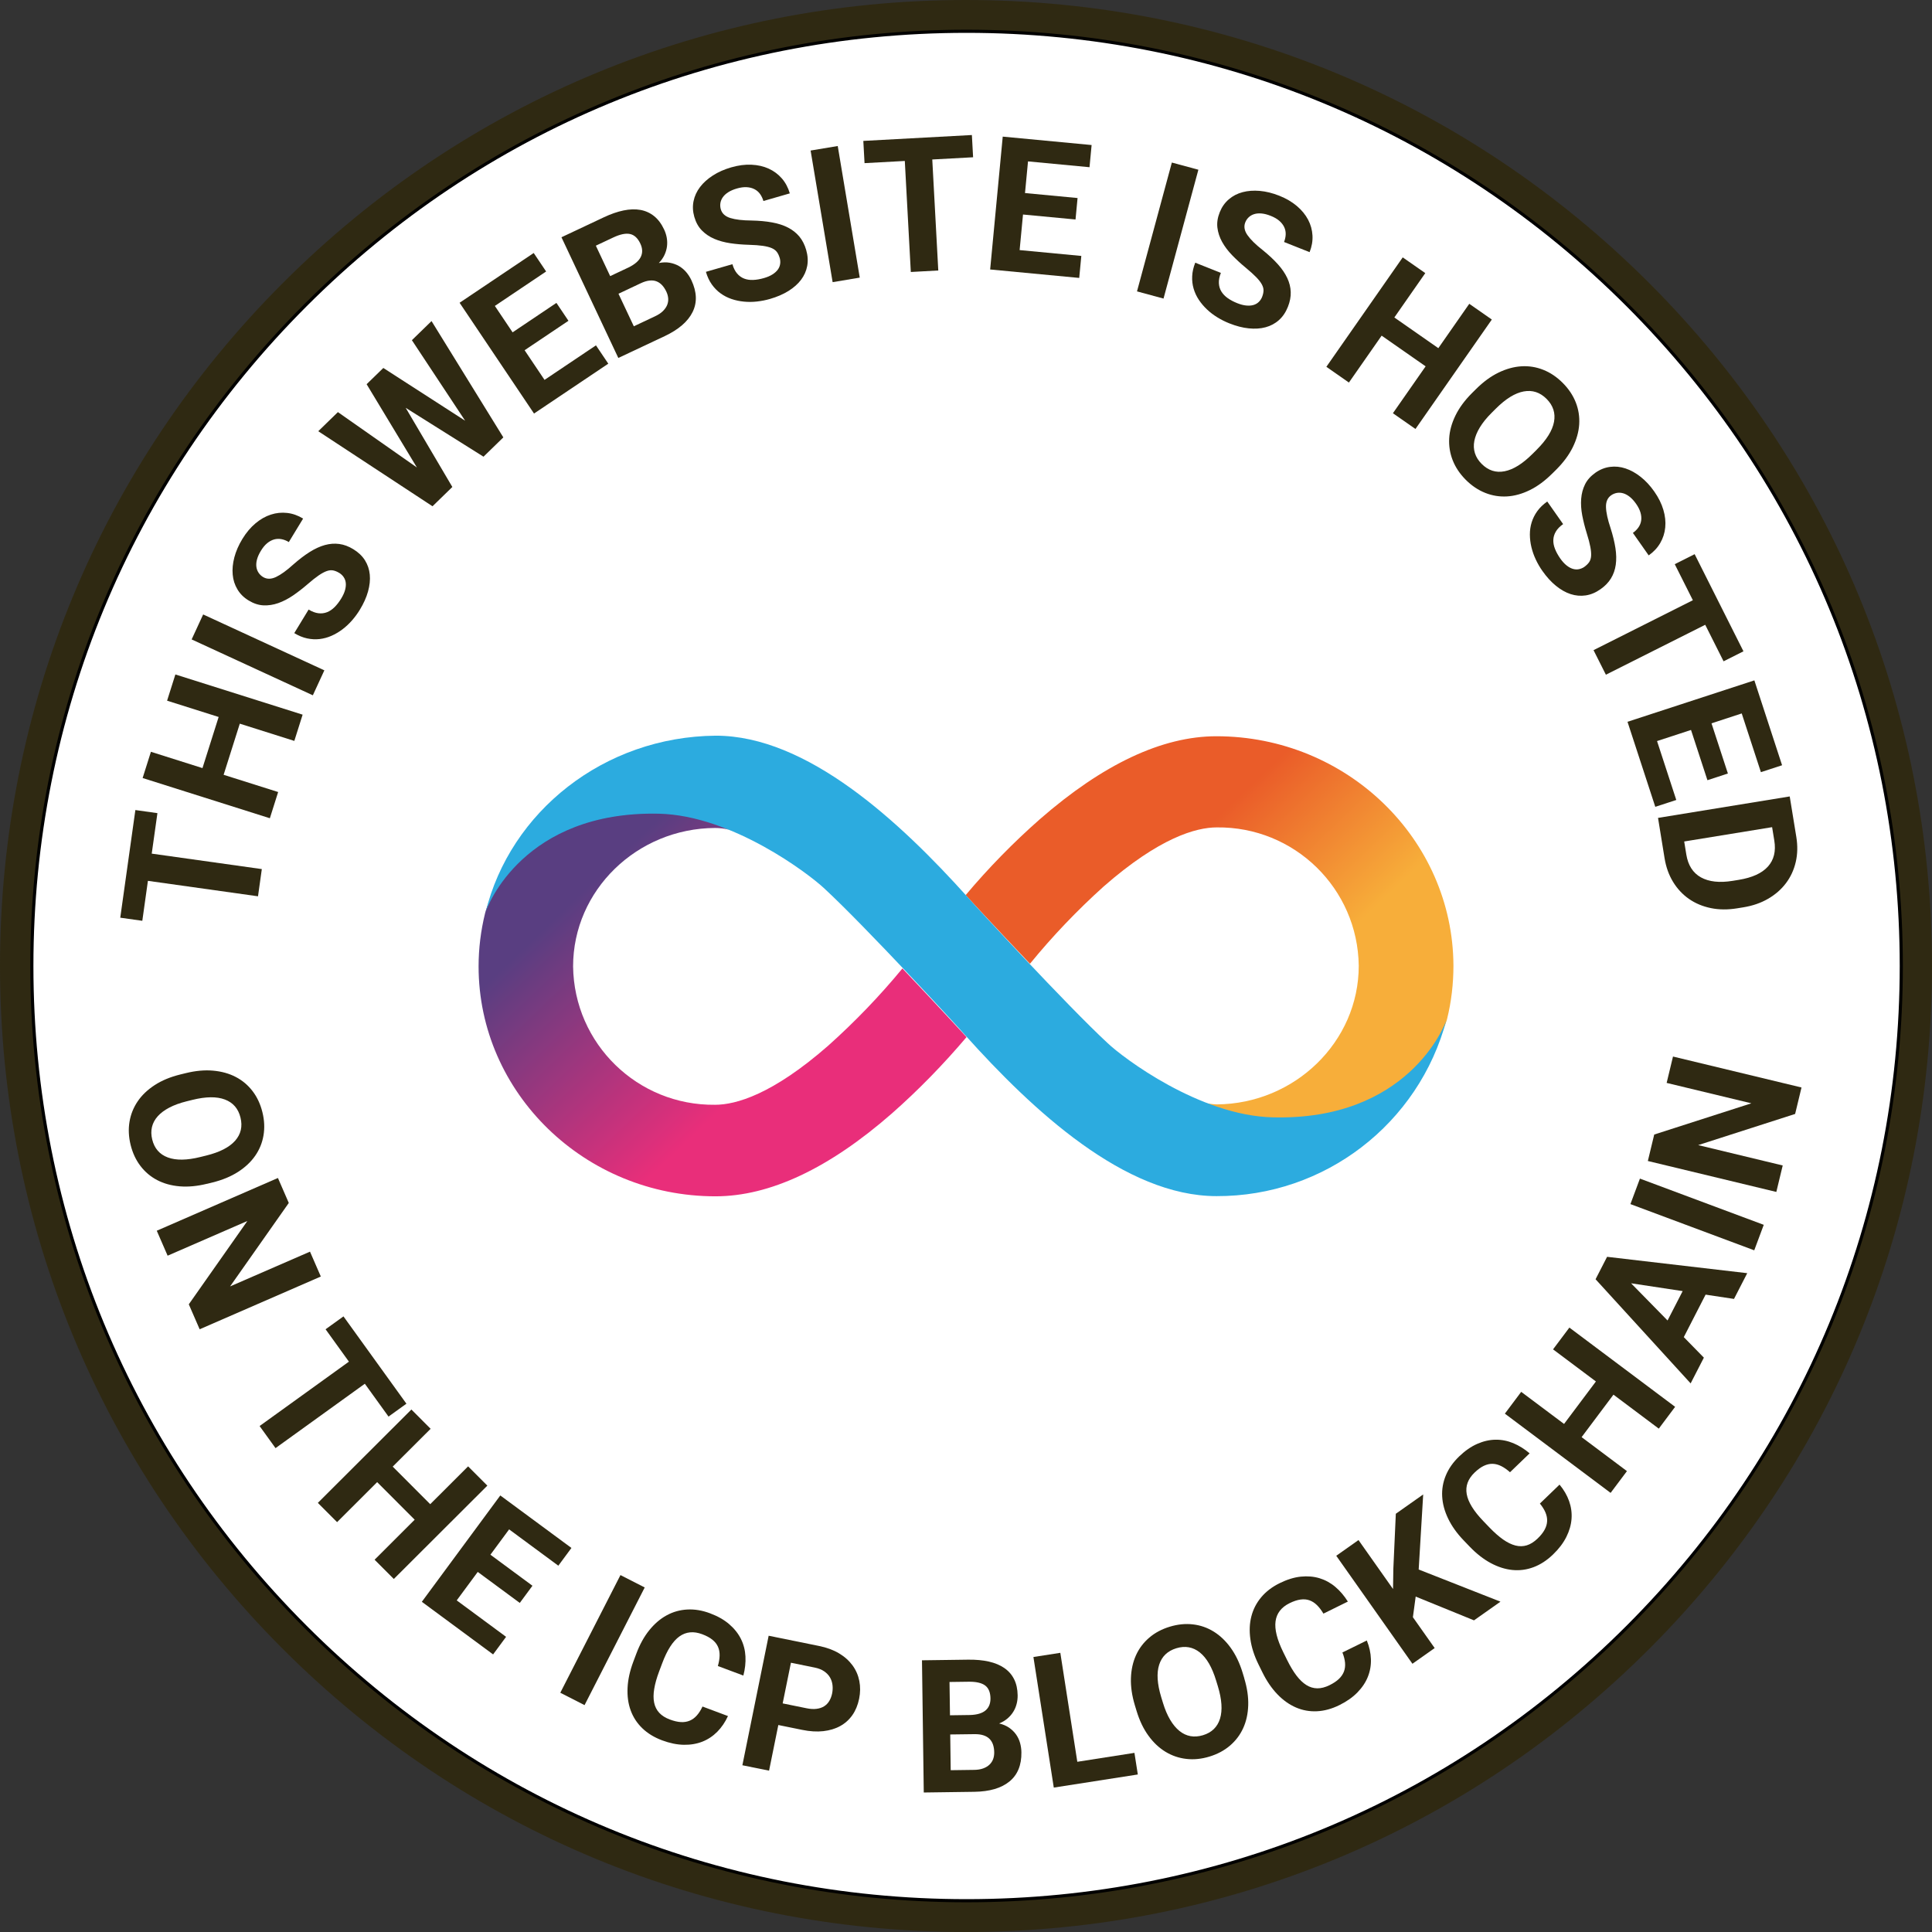 <?xml version="1.0" encoding="utf-8"?>
<svg xmlns="http://www.w3.org/2000/svg" viewBox="45.84 41.52 617.56 617.56" width="617.56px" height="617.56px" preserveAspectRatio="none"><rect x="45.84" y="41.52" width="617.56" height="617.56" fill="#333333" stroke="none"/><defs><linearGradient id="Unbenannter_Verlauf_3" data-name="Unbenannter Verlauf 3" x1="155.36" y1="982.38" x2="157.07" y2="980.98" gradientTransform="translate(-8937.32 46673.14) scale(60.08 -47.2)" gradientUnits="userSpaceOnUse"><stop offset="0.21" stop-color="#ea5c29"/><stop offset="0.68" stop-color="#f7ae3a"/></linearGradient><linearGradient id="Unbenannter_Verlauf_2" data-name="Unbenannter Verlauf 2" x1="154.96" y1="980.66" x2="153.25" y2="982.06" gradientTransform="translate(-8998.84 46712.24) scale(60.09 -47.23)" gradientUnits="userSpaceOnUse"><stop offset="0.21" stop-color="#e92e7a"/><stop offset="0.89" stop-color="#593e81"/></linearGradient><style>
      .st0 {
        fill: none;
      }

      .st1 {
        fill: url(#Unbenannter_Verlauf_2);
      }

      .st2 {
        fill: url(#Unbenannter_Verlauf_3);
      }

      .st3 {
        fill: #2cabdf;
      }

      .st4 {
        fill: #2f2912;
      }
    </style></defs><g id="object-0"><g id="Ebene_2" style=""><path class="st4" d="M354.62,659.08c-82.48,0-160.02-32.12-218.34-90.44-58.32-58.32-90.44-135.86-90.44-218.34s32.12-160.02,90.44-218.34,135.86-90.44,218.34-90.44,160.02,32.12,218.34,90.44,90.44,135.86,90.44,218.34-32.12,160.02-90.44,218.34c-58.32,58.32-135.86,90.44-218.34,90.44ZM354.62,51.52c-79.81,0-154.84,31.08-211.27,87.51-56.43,56.43-87.51,131.46-87.51,211.27s31.08,154.84,87.51,211.27c56.43,56.43,131.46,87.51,211.27,87.51s154.84-31.08,211.27-87.51c56.43-56.43,87.51-131.46,87.51-211.27s-31.08-154.84-87.51-211.27c-56.43-56.43-131.46-87.51-211.27-87.51Z"/><path d="M 566.073 139.03 C 622.503 195.46 653.583 270.49 653.583 350.3 C 653.583 430.11 622.503 505.14 566.073 561.57 C 509.643 618 434.613 649.08 354.801 649.08 C 274.991 649.08 199.961 618 143.531 561.57 C 87.101 505.14 56.021 430.11 56.021 350.3 C 56.021 270.49 87.101 195.46 143.531 139.03 C 199.961 82.6 274.991 51.52 354.801 51.52 C 434.613 51.52 509.643 82.6 566.073 139.03 Z" style="stroke: rgb(0, 0, 0); fill: rgb(255, 255, 255);"/></g><g id="Ebene_3" style="pointer-events: none;"><g><path class="st4" d="M96.16,301.44l-1.82,12.94,35.19,4.94-1.22,8.7-35.19-4.94-1.79,12.77-7.05-.99,4.83-34.41,7.05.99Z"/><path class="st4" d="M142.57,269.97l-2.65,8.38-17.43-5.51-5.17,16.34,17.43,5.51-2.65,8.38-40.67-12.86,2.65-8.38,16.48,5.21,5.17-16.34-16.48-5.21,2.65-8.38,40.67,12.85Z"/><path class="st4" d="M149.52,255.79l-3.68,7.98-38.74-17.86,3.68-7.98,38.74,17.86Z"/><path class="st4" d="M154.23,224.63c-.63-.39-1.26-.64-1.88-.77-.62-.13-1.31-.06-2.06.2-.75.26-1.62.73-2.6,1.4-.98.67-2.15,1.6-3.51,2.78-1.55,1.34-3.11,2.55-4.67,3.62-1.57,1.07-3.14,1.88-4.73,2.44-1.59.56-3.17.79-4.74.72-1.58-.08-3.16-.6-4.74-1.57-1.52-.92-2.71-2.1-3.56-3.53-.86-1.43-1.37-3-1.52-4.74-.16-1.73.02-3.57.53-5.51.51-1.94,1.36-3.9,2.56-5.87,1.23-2.02,2.63-3.68,4.19-4.99,1.56-1.31,3.2-2.25,4.92-2.8,1.71-.56,3.45-.73,5.21-.53,1.76.2,3.46.8,5.1,1.8l-4.57,7.51c-.77-.47-1.55-.78-2.35-.93-.8-.15-1.58-.12-2.35.09-.77.22-1.52.62-2.23,1.21-.72.59-1.38,1.4-2,2.42-.6.98-1.01,1.91-1.24,2.76-.23.86-.29,1.64-.2,2.35s.33,1.34.7,1.9c.37.56.85,1.01,1.43,1.37,1.2.73,2.58.73,4.13,0,1.56-.73,3.41-2.07,5.55-4.01,1.83-1.61,3.57-2.94,5.24-3.99,1.67-1.05,3.29-1.79,4.85-2.22,1.57-.43,3.1-.54,4.6-.34,1.5.2,3,.76,4.5,1.68,1.6.98,2.84,2.16,3.71,3.54.87,1.39,1.38,2.92,1.54,4.59s-.03,3.46-.56,5.37c-.53,1.91-1.41,3.86-2.63,5.86-.73,1.2-1.57,2.34-2.51,3.41-.94,1.07-1.96,2.03-3.06,2.85-1.1.83-2.26,1.51-3.48,2.05-1.22.54-2.48.88-3.79,1.04-1.31.15-2.64.08-4.01-.21-1.37-.29-2.73-.86-4.1-1.69l4.59-7.53c1.1.67,2.14,1.06,3.12,1.18.98.12,1.9,0,2.76-.33s1.66-.88,2.42-1.63c.75-.75,1.46-1.67,2.12-2.75.59-.97,1-1.87,1.23-2.72s.3-1.61.22-2.3c-.08-.69-.31-1.3-.68-1.84s-.85-.98-1.43-1.34Z"/><path class="st4" d="M194.54,176.03l-17.04-25.77,6.28-6.11,22.95,37.18-6.34,6.17-24.87-15.62,14.91,25.3-6.34,6.17-36.52-23.99,6.28-6.11,25.25,17.7-16.07-26.62,5.34-5.19,26.18,16.88Z"/><path class="st4" d="M227.54,144.06l-14.01,9.41,6.37,9.48,16.44-11.04,3.94,5.86-23.74,15.94-23.79-35.41,23.69-15.91,3.97,5.91-16.39,11.01,5.67,8.44,14.01-9.41,3.84,5.71Z"/><path class="st4" d="M243.49,155.95l-18.18-38.59,13.52-6.37c2.24-1.06,4.35-1.79,6.32-2.2,1.97-.41,3.77-.46,5.41-.17,1.64.3,3.09.96,4.36,1.98,1.27,1.02,2.33,2.43,3.18,4.23.42.88.71,1.78.87,2.7.16.92.18,1.83.07,2.75-.12.92-.38,1.83-.8,2.73-.42.9-1.02,1.76-1.8,2.58,1.26-.25,2.43-.28,3.51-.08,1.07.2,2.05.55,2.93,1.06.88.52,1.65,1.16,2.31,1.94.66.78,1.21,1.64,1.65,2.57,1.76,3.75,1.89,7.14.38,10.19s-4.5,5.62-8.95,7.71l-14.76,6.95ZM240.88,129.78l5.88-2.77c2.02-.99,3.32-2.13,3.93-3.42.6-1.29.55-2.69-.17-4.21-.82-1.75-1.93-2.77-3.3-3.06-1.38-.29-3.16.08-5.35,1.11l-5.57,2.62,4.58,9.73ZM243.53,135.4l4.91,10.42,6.81-3.21c1.02-.48,1.85-1.03,2.47-1.63.62-.61,1.07-1.25,1.36-1.93.28-.68.4-1.39.35-2.11-.05-.72-.24-1.44-.58-2.17-.39-.83-.85-1.53-1.37-2.09-.52-.56-1.12-.97-1.79-1.23-.67-.26-1.43-.34-2.27-.24-.84.09-1.77.38-2.77.85l-7.1,3.35Z"/><path class="st4" d="M295.05,123.92c-.21-.71-.49-1.33-.87-1.84s-.92-.93-1.66-1.25c-.73-.32-1.69-.56-2.86-.73-1.18-.17-2.67-.28-4.47-.33-2.05-.06-4.01-.22-5.89-.5s-3.59-.74-5.13-1.4-2.87-1.56-3.97-2.68c-1.11-1.12-1.92-2.58-2.43-4.36-.49-1.71-.57-3.38-.24-5.01.33-1.63,1.03-3.14,2.08-4.52,1.05-1.38,2.43-2.62,4.12-3.7,1.69-1.09,3.64-1.95,5.85-2.59,2.27-.65,4.42-.94,6.46-.84,2.04.09,3.88.51,5.52,1.26,1.64.75,3.04,1.79,4.2,3.13,1.16,1.34,2,2.93,2.54,4.77l-8.44,2.44c-.25-.86-.62-1.62-1.1-2.28-.48-.65-1.08-1.16-1.8-1.52-.71-.36-1.54-.57-2.46-.62-.93-.05-1.97.09-3.11.42-1.11.32-2.03.72-2.78,1.2-.75.48-1.32,1.01-1.73,1.6-.41.59-.67,1.21-.77,1.87-.1.66-.06,1.32.13,1.98.39,1.35,1.41,2.28,3.05,2.79,1.64.51,3.91.78,6.8.8,2.43.05,4.62.25,6.56.61,1.94.35,3.63.9,5.08,1.65,1.44.74,2.65,1.7,3.62,2.86.96,1.17,1.69,2.59,2.18,4.28.52,1.8.63,3.51.33,5.12-.3,1.61-.96,3.09-1.97,4.43-1.02,1.34-2.36,2.53-4.04,3.58-1.68,1.04-3.65,1.89-5.9,2.54-1.35.39-2.74.66-4.16.82-1.42.16-2.81.17-4.18.03-1.37-.13-2.69-.41-3.95-.84-1.26-.43-2.43-1.03-3.49-1.8-1.07-.77-2-1.72-2.81-2.86-.81-1.14-1.43-2.48-1.88-4.02l8.47-2.44c.36,1.24.86,2.23,1.5,2.98.64.75,1.4,1.29,2.25,1.62.86.33,1.82.48,2.88.43,1.07-.04,2.21-.24,3.43-.59,1.09-.31,2-.7,2.74-1.17.74-.47,1.31-.98,1.72-1.55.41-.56.65-1.17.74-1.81.09-.65.04-1.3-.15-1.95Z"/><path class="st4" d="M320.66,130.26l-8.67,1.45-7.04-42.07,8.67-1.45,7.04,42.07Z"/><path class="st4" d="M356.89,91.79l-13.05.71,1.92,35.48-8.78.48-1.92-35.49-12.87.7-.39-7.11,34.7-1.88.39,7.11Z"/><path class="st4" d="M389.64,111.68l-16.8-1.59-1.08,11.37,19.72,1.87-.67,7.03-28.47-2.7,4.02-42.47,28.41,2.69-.67,7.09-19.66-1.86-.96,10.12,16.8,1.59-.65,6.85Z"/><path class="st4" d="M417.76,136.96l-8.48-2.3,11.14-41.18,8.48,2.29-11.14,41.18Z"/><path class="st4" d="M449.28,136.4c.27-.69.42-1.35.44-1.98.02-.63-.16-1.3-.54-2-.38-.7-.99-1.48-1.82-2.33-.83-.85-1.94-1.85-3.33-3-1.58-1.3-3.03-2.64-4.35-4-1.32-1.36-2.38-2.78-3.2-4.25-.81-1.47-1.31-2.99-1.5-4.55-.19-1.57.06-3.21.75-4.94.66-1.65,1.62-3.02,2.88-4.1,1.26-1.09,2.73-1.85,4.41-2.3,1.68-.45,3.52-.58,5.52-.41,2,.18,4.07.69,6.21,1.54,2.2.87,4.07,1.97,5.63,3.29,1.55,1.32,2.75,2.78,3.59,4.37.84,1.59,1.3,3.28,1.4,5.05s-.21,3.55-.92,5.33l-8.17-3.25c.33-.83.51-1.66.53-2.47.02-.81-.14-1.58-.49-2.31-.34-.72-.87-1.39-1.57-2-.7-.61-1.61-1.13-2.72-1.57-1.07-.43-2.05-.68-2.93-.76-.88-.08-1.67-.01-2.35.2-.68.21-1.27.55-1.75,1-.49.46-.86,1-1.11,1.64-.52,1.31-.29,2.67.7,4.08.98,1.41,2.61,3.01,4.89,4.8,1.89,1.53,3.5,3.03,4.82,4.5,1.32,1.47,2.32,2.94,3.01,4.41.69,1.47,1.06,2.96,1.11,4.48.05,1.51-.25,3.08-.9,4.72-.69,1.74-1.65,3.16-2.87,4.25-1.22,1.09-2.65,1.85-4.27,2.29-1.62.44-3.42.55-5.39.35-1.97-.2-4.04-.74-6.22-1.61-1.31-.52-2.57-1.15-3.79-1.9-1.22-.75-2.33-1.59-3.33-2.54-1-.94-1.87-1.97-2.61-3.08-.73-1.11-1.29-2.3-1.66-3.56-.37-1.26-.53-2.59-.46-3.98.06-1.39.39-2.84.98-4.32l8.19,3.26c-.48,1.2-.69,2.29-.64,3.28.05.99.31,1.87.79,2.66s1.15,1.49,2.01,2.11c.87.62,1.89,1.16,3.07,1.63,1.05.42,2.01.67,2.88.75.87.08,1.64.03,2.31-.17.67-.2,1.23-.52,1.7-.98.47-.46.82-1,1.08-1.64Z"/><path class="st4" d="M498.29,178.64l-7.21-5.03,10.46-14.99-14.06-9.81-10.46,14.99-7.21-5.03,24.41-34.98,7.21,5.03-9.89,14.18,14.06,9.81,9.89-14.18,7.21,5.03-24.41,34.98Z"/><path class="st4" d="M541.98,192.92c-2.31,2.3-4.69,4.06-7.14,5.26s-4.88,1.88-7.27,2.02c-2.4.14-4.72-.23-6.98-1.13s-4.33-2.29-6.22-4.18c-1.89-1.9-3.28-3.97-4.17-6.23-.89-2.26-1.26-4.59-1.13-7,.13-2.41.8-4.85,2-7.31,1.2-2.46,2.95-4.85,5.26-7.15l1.33-1.32c2.3-2.29,4.68-4.04,7.14-5.24,2.47-1.2,4.91-1.88,7.33-2.03,2.42-.15,4.75.22,7.01,1.12,2.26.89,4.33,2.29,6.22,4.18,1.89,1.89,3.28,3.97,4.17,6.23.89,2.26,1.25,4.6,1.1,7.01-.16,2.42-.84,4.86-2.05,7.32-1.21,2.46-2.97,4.84-5.26,7.13l-1.33,1.32ZM537.06,185.25c3.17-3.16,5.01-6.13,5.52-8.9.51-2.77-.28-5.21-2.37-7.32-2.1-2.1-4.53-2.9-7.31-2.39-2.78.51-5.75,2.34-8.92,5.5l-1.37,1.37c-1.58,1.57-2.82,3.11-3.73,4.61-.92,1.5-1.5,2.95-1.77,4.33-.27,1.38-.2,2.69.19,3.93.39,1.24,1.11,2.38,2.16,3.43,2.1,2.1,4.53,2.89,7.31,2.35,2.78-.54,5.75-2.38,8.92-5.54l1.37-1.36Z"/><path class="st4" d="M552.33,222.66c.61-.43,1.09-.9,1.46-1.42.36-.52.58-1.17.64-1.97.06-.79-.02-1.78-.24-2.94-.22-1.17-.6-2.61-1.14-4.33-.61-1.96-1.09-3.87-1.45-5.73-.35-1.86-.47-3.63-.34-5.31s.54-3.22,1.24-4.63c.7-1.41,1.81-2.65,3.33-3.72,1.46-1.02,3.01-1.64,4.66-1.85,1.65-.22,3.3-.05,4.95.5,1.65.55,3.26,1.44,4.84,2.69,1.58,1.24,3.03,2.81,4.35,4.69,1.36,1.94,2.32,3.88,2.9,5.84.58,1.96.78,3.83.6,5.63-.17,1.79-.71,3.46-1.6,4.99-.89,1.53-2.12,2.85-3.69,3.95l-5.05-7.19c.74-.52,1.33-1.11,1.79-1.78.46-.67.75-1.4.86-2.19.11-.79.04-1.64-.22-2.53-.26-.89-.73-1.83-1.41-2.8-.66-.94-1.34-1.69-2.04-2.24-.7-.55-1.39-.92-2.08-1.12-.69-.2-1.36-.24-2.02-.12-.66.12-1.27.37-1.83.76-1.15.81-1.7,2.07-1.65,3.79.05,1.72.54,3.95,1.46,6.69.74,2.32,1.26,4.45,1.56,6.4.3,1.95.33,3.73.1,5.34-.23,1.61-.74,3.06-1.53,4.35-.79,1.29-1.9,2.44-3.34,3.45-1.53,1.08-3.11,1.74-4.73,1.98-1.62.24-3.23.1-4.83-.42-1.6-.52-3.16-1.41-4.7-2.66s-2.97-2.83-4.32-4.75c-.81-1.15-1.52-2.37-2.12-3.66-.61-1.29-1.07-2.61-1.39-3.95-.32-1.34-.48-2.68-.49-4.01,0-1.33.18-2.63.57-3.89s.98-2.45,1.8-3.59c.81-1.13,1.88-2.16,3.19-3.08l5.07,7.22c-1.06.74-1.83,1.54-2.33,2.39-.5.85-.77,1.74-.8,2.66-.04.92.14,1.88.53,2.87.39.99.95,2.01,1.67,3.05.65.93,1.32,1.67,2,2.21.68.55,1.36.92,2.02,1.12.67.2,1.32.24,1.96.11.64-.13,1.24-.39,1.8-.78Z"/><path class="st4" d="M596.78,252.91l-5.87-11.68-31.75,15.96-3.95-7.85,31.75-15.96-5.79-11.52,6.36-3.2,15.6,31.05-6.36,3.2Z"/><path class="st4" d="M591.61,290.89l-5.24-16.04-10.86,3.55,6.15,18.83-6.71,2.19-8.88-27.18,40.55-13.24,8.86,27.13-6.77,2.21-6.13-18.77-9.66,3.16,5.24,16.04-6.54,2.14Z"/><path class="st4" d="M575.82,302.96l42.1-6.86,2.11,12.95c.46,2.83.4,5.51-.19,8.03-.59,2.52-1.63,4.77-3.12,6.74-1.49,1.98-3.39,3.64-5.7,4.98-2.31,1.35-4.97,2.27-7.98,2.75l-1.91.31c-3.01.49-5.82.47-8.43-.07-2.61-.54-4.94-1.51-6.98-2.93-2.04-1.42-3.74-3.24-5.09-5.45-1.35-2.21-2.26-4.75-2.72-7.6l-2.09-12.87ZM612.3,305.92l-28.11,4.58.68,4.19c.56,3.43,2.12,5.86,4.67,7.28,2.56,1.42,5.94,1.79,10.14,1.11l1.97-.32c4.28-.7,7.38-2.11,9.3-4.24,1.92-2.13,2.6-4.91,2.04-8.32l-.7-4.28Z"/></g><g><path class="st4" d="M112.02,419.91c-3.14.77-6.05,1.05-8.75.82-2.7-.23-5.1-.9-7.2-2-2.1-1.1-3.89-2.61-5.34-4.52-1.46-1.91-2.5-4.15-3.14-6.73-.63-2.57-.75-5.04-.35-7.41.4-2.37,1.27-4.54,2.62-6.52,1.34-1.98,3.16-3.7,5.43-5.18,2.27-1.48,4.98-2.6,8.12-3.38l1.8-.44c3.12-.77,6.03-1.04,8.74-.8,2.71.24,5.13.91,7.25,2.02,2.13,1.11,3.92,2.62,5.38,4.53,1.46,1.91,2.5,4.15,3.14,6.73.64,2.57.75,5.04.35,7.41-.4,2.37-1.28,4.54-2.65,6.51-1.37,1.97-3.19,3.69-5.48,5.16s-4.99,2.59-8.1,3.36l-1.8.45ZM111.76,410.89c4.3-1.06,7.38-2.64,9.23-4.73,1.85-2.09,2.43-4.56,1.72-7.42-.7-2.85-2.36-4.77-4.98-5.76-2.61-.99-6.07-.95-10.37.11l-1.86.46c-2.14.53-3.98,1.2-5.53,2.01-1.54.81-2.78,1.73-3.71,2.77-.93,1.04-1.54,2.18-1.84,3.43-.3,1.25-.27,2.59.08,4.01.7,2.85,2.37,4.76,5,5.73s6.09.92,10.39-.15l1.86-.46Z"/><path class="st4" d="M109.66,466.42l-3.47-7.98,18.72-26.63-25.49,11.09-3.47-7.98,38.73-16.86,3.47,7.98-18.76,26.68,25.54-11.11,3.46,7.95-38.73,16.86Z"/><path class="st4" d="M170.03,494.33l-7.57-10.5-28.55,20.58-5.09-7.06,28.55-20.58-7.46-10.35,5.72-4.12,20.12,27.91-5.72,4.12Z"/><path class="st4" d="M171.73,546.24l-6.15-6.16,12.81-12.79-11.99-12.01-12.81,12.79-6.15-6.16,29.9-29.84,6.15,6.16-12.12,12.09,11.99,12.01,12.11-12.09,6.15,6.16-29.9,29.84Z"/><path class="st4" d="M212,553.9l-13.45-9.92-6.72,9.1,15.78,11.65-4.15,5.62-22.78-16.82,25.08-33.99,22.74,16.78-4.19,5.67-15.73-11.61-5.98,8.1,13.44,9.92-4.05,5.49Z"/><path class="st4" d="M232.69,586.56l-7.75-3.96,19.23-37.61,7.75,3.96-19.23,37.61Z"/><path class="st4" d="M278.54,590.04c-.9,1.96-2.04,3.63-3.43,5.04-1.39,1.4-2.98,2.45-4.77,3.16-1.79.7-3.77,1.04-5.93,1-2.17-.04-4.47-.51-6.92-1.42-2.54-.95-4.65-2.24-6.34-3.87-1.69-1.63-2.93-3.54-3.72-5.71-.79-2.17-1.12-4.57-.99-7.2.12-2.63.73-5.4,1.82-8.32l.98-2.61c1.09-2.92,2.46-5.41,4.12-7.47s3.51-3.66,5.55-4.77c2.04-1.12,4.24-1.74,6.6-1.87,2.36-.13,4.79.27,7.29,1.21,2.46.92,4.51,2.08,6.14,3.49,1.63,1.41,2.88,2.98,3.74,4.71.86,1.74,1.34,3.6,1.44,5.59.1,1.99-.12,4.03-.67,6.11l-8.15-3.05c.35-1.21.54-2.33.56-3.35.02-1.02-.15-1.96-.52-2.8-.37-.84-.96-1.59-1.79-2.26s-1.91-1.25-3.25-1.75c-2.75-1.03-5.18-.8-7.28.7s-3.93,4.35-5.5,8.55l-1,2.66c-.77,2.05-1.29,3.9-1.56,5.55-.28,1.65-.29,3.11-.03,4.39s.8,2.36,1.63,3.26,1.97,1.62,3.42,2.16c1.29.48,2.45.75,3.49.81,1.04.06,1.98-.09,2.83-.45.85-.35,1.61-.91,2.28-1.67.68-.76,1.28-1.71,1.81-2.85l8.15,3.05Z"/><path class="st4" d="M294.63,592.92l-2.96,14.59-8.53-1.73,8.4-41.4,16.15,3.28c2.45.5,4.56,1.28,6.35,2.35,1.79,1.07,3.22,2.36,4.31,3.85,1.09,1.49,1.81,3.15,2.17,4.97.36,1.82.34,3.72-.06,5.69-.41,2.01-1.13,3.75-2.15,5.22-1.03,1.47-2.33,2.64-3.89,3.5-1.57.87-3.38,1.41-5.42,1.64-2.05.23-4.3.09-6.74-.41l-7.62-1.55ZM296.03,586.01l7.62,1.55c1.21.25,2.29.31,3.23.18.94-.12,1.75-.4,2.42-.83.67-.43,1.21-.99,1.63-1.7.42-.71.72-1.5.9-2.39.18-.89.22-1.78.12-2.65-.1-.88-.36-1.69-.79-2.44-.43-.75-1.05-1.4-1.85-1.96-.8-.56-1.81-.96-3.03-1.21l-7.62-1.55-2.64,12.99Z"/><path class="st4" d="M341.12,614.47l-.57-42.24,14.79-.2c2.46-.03,4.65.17,6.59.61,1.94.44,3.59,1.13,4.95,2.07,1.36.94,2.4,2.13,3.12,3.57.72,1.44,1.1,3.15,1.13,5.12.01.97-.09,1.9-.33,2.79-.23.89-.58,1.73-1.07,2.51-.48.78-1.1,1.49-1.84,2.13-.75.64-1.64,1.17-2.68,1.59,1.24.29,2.31.75,3.2,1.36.89.62,1.62,1.34,2.21,2.16.58.82,1.01,1.72,1.28,2.7s.42,1.97.43,3c.06,4.1-1.22,7.21-3.83,9.34-2.61,2.13-6.35,3.22-11.23,3.29l-16.16.22ZM349.49,589.81l6.44-.09c2.22-.07,3.87-.56,4.94-1.47,1.07-.91,1.59-2.2,1.57-3.87-.03-1.91-.6-3.28-1.72-4.11-1.12-.83-2.88-1.22-5.28-1.19l-6.09.08.15,10.65ZM349.58,595.96l.15,11.4,7.46-.1c1.12-.01,2.09-.17,2.9-.46.81-.29,1.48-.69,2.01-1.19.53-.5.93-1.09,1.18-1.76s.37-1.4.36-2.2c-.01-.91-.14-1.72-.38-2.45-.24-.72-.61-1.33-1.11-1.84-.5-.5-1.15-.89-1.95-1.15-.8-.26-1.75-.38-2.85-.37l-7.77.1Z"/><path class="st4" d="M390.2,604.67l18.26-2.85,1.08,6.91-26.86,4.19-6.51-41.74,8.6-1.34,5.43,34.83Z"/><path class="st4" d="M443.55,577.95c.94,3.09,1.37,5.99,1.28,8.69-.09,2.71-.63,5.14-1.62,7.3-.99,2.16-2.4,4.02-4.23,5.58-1.83,1.56-4.02,2.72-6.55,3.49-2.54.77-5,1.02-7.38.74-2.39-.27-4.6-1.03-6.65-2.27-2.04-1.24-3.87-2.95-5.46-5.15-1.6-2.19-2.86-4.83-3.8-7.93l-.54-1.78c-.93-3.07-1.35-5.97-1.26-8.68.09-2.72.64-5.17,1.63-7.35.99-2.18,2.41-4.05,4.24-5.61,1.83-1.56,4.01-2.72,6.55-3.49,2.54-.77,5-1.02,7.39-.74,2.39.27,4.6,1.04,6.64,2.3,2.04,1.26,3.86,2.99,5.45,5.2s2.85,4.84,3.79,7.92l.54,1.78ZM434.56,578.68c-1.29-4.24-3.03-7.23-5.21-8.97-2.19-1.74-4.69-2.18-7.5-1.33-2.81.86-4.64,2.62-5.49,5.28-.85,2.66-.63,6.11.66,10.35l.56,1.83c.64,2.11,1.41,3.91,2.3,5.41.89,1.5,1.88,2.68,2.96,3.56,1.08.87,2.26,1.43,3.52,1.66,1.26.23,2.6.13,4-.29,2.81-.85,4.63-2.62,5.46-5.3.82-2.68.59-6.13-.7-10.37l-.56-1.83Z"/><path class="st4" d="M482.74,565.9c.81,1.99,1.25,3.98,1.31,5.95.07,1.97-.26,3.85-.97,5.64-.71,1.79-1.83,3.46-3.34,5.01-1.51,1.55-3.44,2.91-5.78,4.06-2.43,1.2-4.82,1.85-7.17,1.96-2.35.11-4.58-.29-6.71-1.21-2.12-.92-4.1-2.32-5.92-4.21s-3.43-4.24-4.8-7.03l-1.23-2.5c-1.38-2.79-2.25-5.5-2.61-8.12-.37-2.62-.26-5.06.33-7.31.58-2.25,1.64-4.28,3.16-6.09,1.52-1.81,3.48-3.3,5.88-4.48,2.36-1.16,4.61-1.86,6.75-2.08s4.14-.05,5.99.51c1.85.57,3.54,1.49,5.06,2.78,1.52,1.29,2.85,2.85,3.99,4.68l-7.81,3.85c-.64-1.08-1.33-1.99-2.06-2.71-.73-.72-1.53-1.23-2.39-1.54-.86-.31-1.82-.39-2.87-.25s-2.22.53-3.5,1.16c-2.64,1.3-4.13,3.23-4.48,5.78-.35,2.55.47,5.84,2.45,9.87l1.26,2.55c.97,1.96,1.96,3.61,2.97,4.94,1.01,1.33,2.07,2.34,3.17,3.03,1.1.69,2.27,1.03,3.49,1.05,1.22.01,2.53-.32,3.92-1.01,1.23-.61,2.23-1.27,2.98-1.99.76-.72,1.29-1.51,1.62-2.37.32-.86.44-1.79.35-2.81-.09-1.01-.37-2.1-.84-3.28l7.81-3.84Z"/><path class="st4" d="M498.36,551.87l-.89,6.59,6.96,9.86-7.11,5.02-24.35-34.52,7.11-5.02,11.04,15.65.1-6.5.79-17.56,8.75-6.17-1.44,23.99,26.14,10.28-8.46,5.97-18.63-7.59Z"/><path class="st4" d="M544.34,516.07c1.38,1.65,2.4,3.41,3.06,5.27.66,1.86.92,3.75.78,5.67-.14,1.92-.69,3.85-1.66,5.79-.97,1.94-2.39,3.81-4.27,5.62-1.95,1.88-4.03,3.23-6.23,4.05-2.2.82-4.46,1.12-6.76.89-2.3-.23-4.61-.97-6.92-2.21-2.32-1.25-4.55-2.99-6.71-5.24l-1.93-2.01c-2.16-2.24-3.81-4.56-4.96-6.95s-1.78-4.74-1.91-7.06c-.13-2.32.26-4.57,1.17-6.76.9-2.18,2.32-4.2,4.24-6.05,1.89-1.82,3.83-3.17,5.8-4.03s3.93-1.31,5.86-1.33c1.93-.03,3.82.35,5.66,1.11,1.84.77,3.58,1.85,5.22,3.25l-6.27,6.04c-.94-.84-1.87-1.49-2.78-1.95-.92-.46-1.83-.71-2.75-.74-.92-.03-1.85.18-2.81.63-.96.45-1.96,1.18-2.99,2.17-2.12,2.04-2.96,4.33-2.51,6.87.44,2.54,2.22,5.43,5.33,8.66l1.97,2.05c1.52,1.58,2.96,2.84,4.33,3.81,1.37.96,2.69,1.6,3.94,1.92s2.47.3,3.64-.06c1.17-.36,2.31-1.08,3.43-2.15.99-.95,1.74-1.88,2.24-2.8.5-.91.78-1.83.82-2.75.05-.92-.13-1.84-.52-2.78-.39-.94-.99-1.89-1.79-2.87l6.27-6.04Z"/><path class="st4" d="M581.29,491.21l-5.22,6.97-14.49-10.86-10.18,13.58,14.49,10.86-5.22,6.96-33.8-25.33,5.22-6.97,13.7,10.26,10.18-13.58-13.7-10.26,5.22-6.96,33.8,25.33Z"/><path class="st4" d="M591.03,455.35l-6.97,13.58,6.42,6.56-4.23,8.23-30.39-33.29,3.68-7.17,44.8,5.23-4.23,8.23-9.08-1.37ZM578.87,463.61l4.83-9.39-16.49-2.5,11.67,11.9Z"/><path class="st4" d="M609.62,433.03l-3.04,8.15-39.58-14.77,3.04-8.15,39.57,14.77Z"/><path class="st4" d="M621.69,389.13l-2.04,8.46-30.99,9.96,27.02,6.51-2.04,8.46-41.07-9.89,2.04-8.46,31.05-9.98-27.08-6.52,2.03-8.43,41.07,9.89Z"/></g><g id="dfinity_logo"><path id="Path-7" class="st0" d="M479.98,350.24c-.3-24.76-20.62-44.54-45.38-44.24-6.59,0-18.34,3.3-36.15,18.88-8.45,7.61-16.43,15.83-23.68,24.58,9.77,10.37,20.26,21.22,25.06,25.36,9.23,7.61,19.42,14.03,30.33,19,1.44.36,2.94.54,4.44.6,25-.06,45.38-19.9,45.38-44.18Z"/><path id="Path-8" class="st0" d="M399.35,375.48c14.75,12.83,24.7,17.09,30.87,18.46,1.44.36,2.94.54,4.44.6,25.12-.18,45.38-20.02,45.38-44.3-.3-24.76-20.62-44.54-45.38-44.24-6.59,0-18.34,3.3-36.15,18.88-8.45,7.61-16.43,15.89-23.68,24.64,7.55,9.23,15.77,17.87,24.52,25.96Z"/><path id="Path-9" class="st2" d="M434.66,276.86c-17.39,0-36.33,8.99-56.41,26.5-8.51,7.49-16.43,15.59-23.74,24.28h0s9.77,10.61,20.56,21.94c7.19-8.81,15.11-17.09,23.56-24.7,17.81-15.59,29.5-18.88,36.15-18.88,24.76-.3,45.08,19.48,45.38,44.24,0,24.28-20.44,44.12-45.38,44.3-1.5-.06-3-.24-4.44-.6,7.07,3.3,14.81,5.16,22.6,5.4,45.92,0,54.85-29.91,55.45-32.07,1.38-5.58,2.04-11.33,2.04-17.09-.18-40.47-34.11-73.32-75.78-73.32Z"/><path id="Path-10" class="st0" d="M229.21,350.24c.3,24.76,20.62,44.54,45.38,44.3,6.59,0,18.34-3.3,36.15-18.88,8.51-7.67,16.43-15.89,23.74-24.7-9.77-10.37-20.26-21.28-25.12-25.36-9.23-7.67-19.42-14.03-30.39-19-1.44-.36-2.94-.54-4.44-.54-25.06.24-45.32,20.08-45.32,44.18Z"/><path id="Path-11" class="st0" d="M309.72,325.18c-14.75-12.83-24.7-17.09-30.87-18.46-1.44-.36-2.94-.54-4.44-.54-24.46-.54-44.72,18.76-45.32,43.22-.54,24.46,18.76,44.72,43.22,45.32h2.04c6.59,0,18.34-3.3,36.15-18.88,8.51-7.67,16.43-15.89,23.74-24.7.18-.18.3-.36.42-.54-7.67-9.11-16.01-17.57-24.94-25.42h0Z"/><path id="Path-12" class="st1" d="M274.53,423.92c17.39,0,36.33-8.93,56.41-26.5,8.57-7.55,16.49-15.71,23.86-24.4h0s-9.77-10.61-20.5-21.94c-7.25,8.81-15.23,17.09-23.74,24.7-17.81,15.59-29.5,18.88-36.15,18.88-24.76.3-45.08-19.48-45.38-44.24,0-24.28,20.38-44.12,45.38-44.24,1.5,0,2.94.18,4.44.54-7.13-3.3-14.81-5.16-22.66-5.4-45.74,0-54.73,29.8-55.27,32.01-1.38,5.58-2.1,11.33-2.1,17.09,0,40.41,33.93,73.5,75.72,73.5Z"/><path id="Path-13" class="st3" d="M452.7,398.68c-23.38-.54-47.84-19-52.82-23.74-12.83-11.87-42.56-44.12-44.78-46.7-21.82-24.28-51.32-51.56-80.45-51.56h0c-35.73.3-65.76,24.28-73.62,56.53.54-2.1,12.29-32.55,55.45-31.59,23.38.54,48.02,19.3,52.94,23.98,12.83,11.87,42.62,44.12,44.84,46.7,21.76,24.28,51.14,51.56,80.45,51.56h0c34.47.12,64.69-23.08,73.5-56.41-.54,1.98-12.47,32.31-55.51,31.23Z"/></g></g></g></svg>